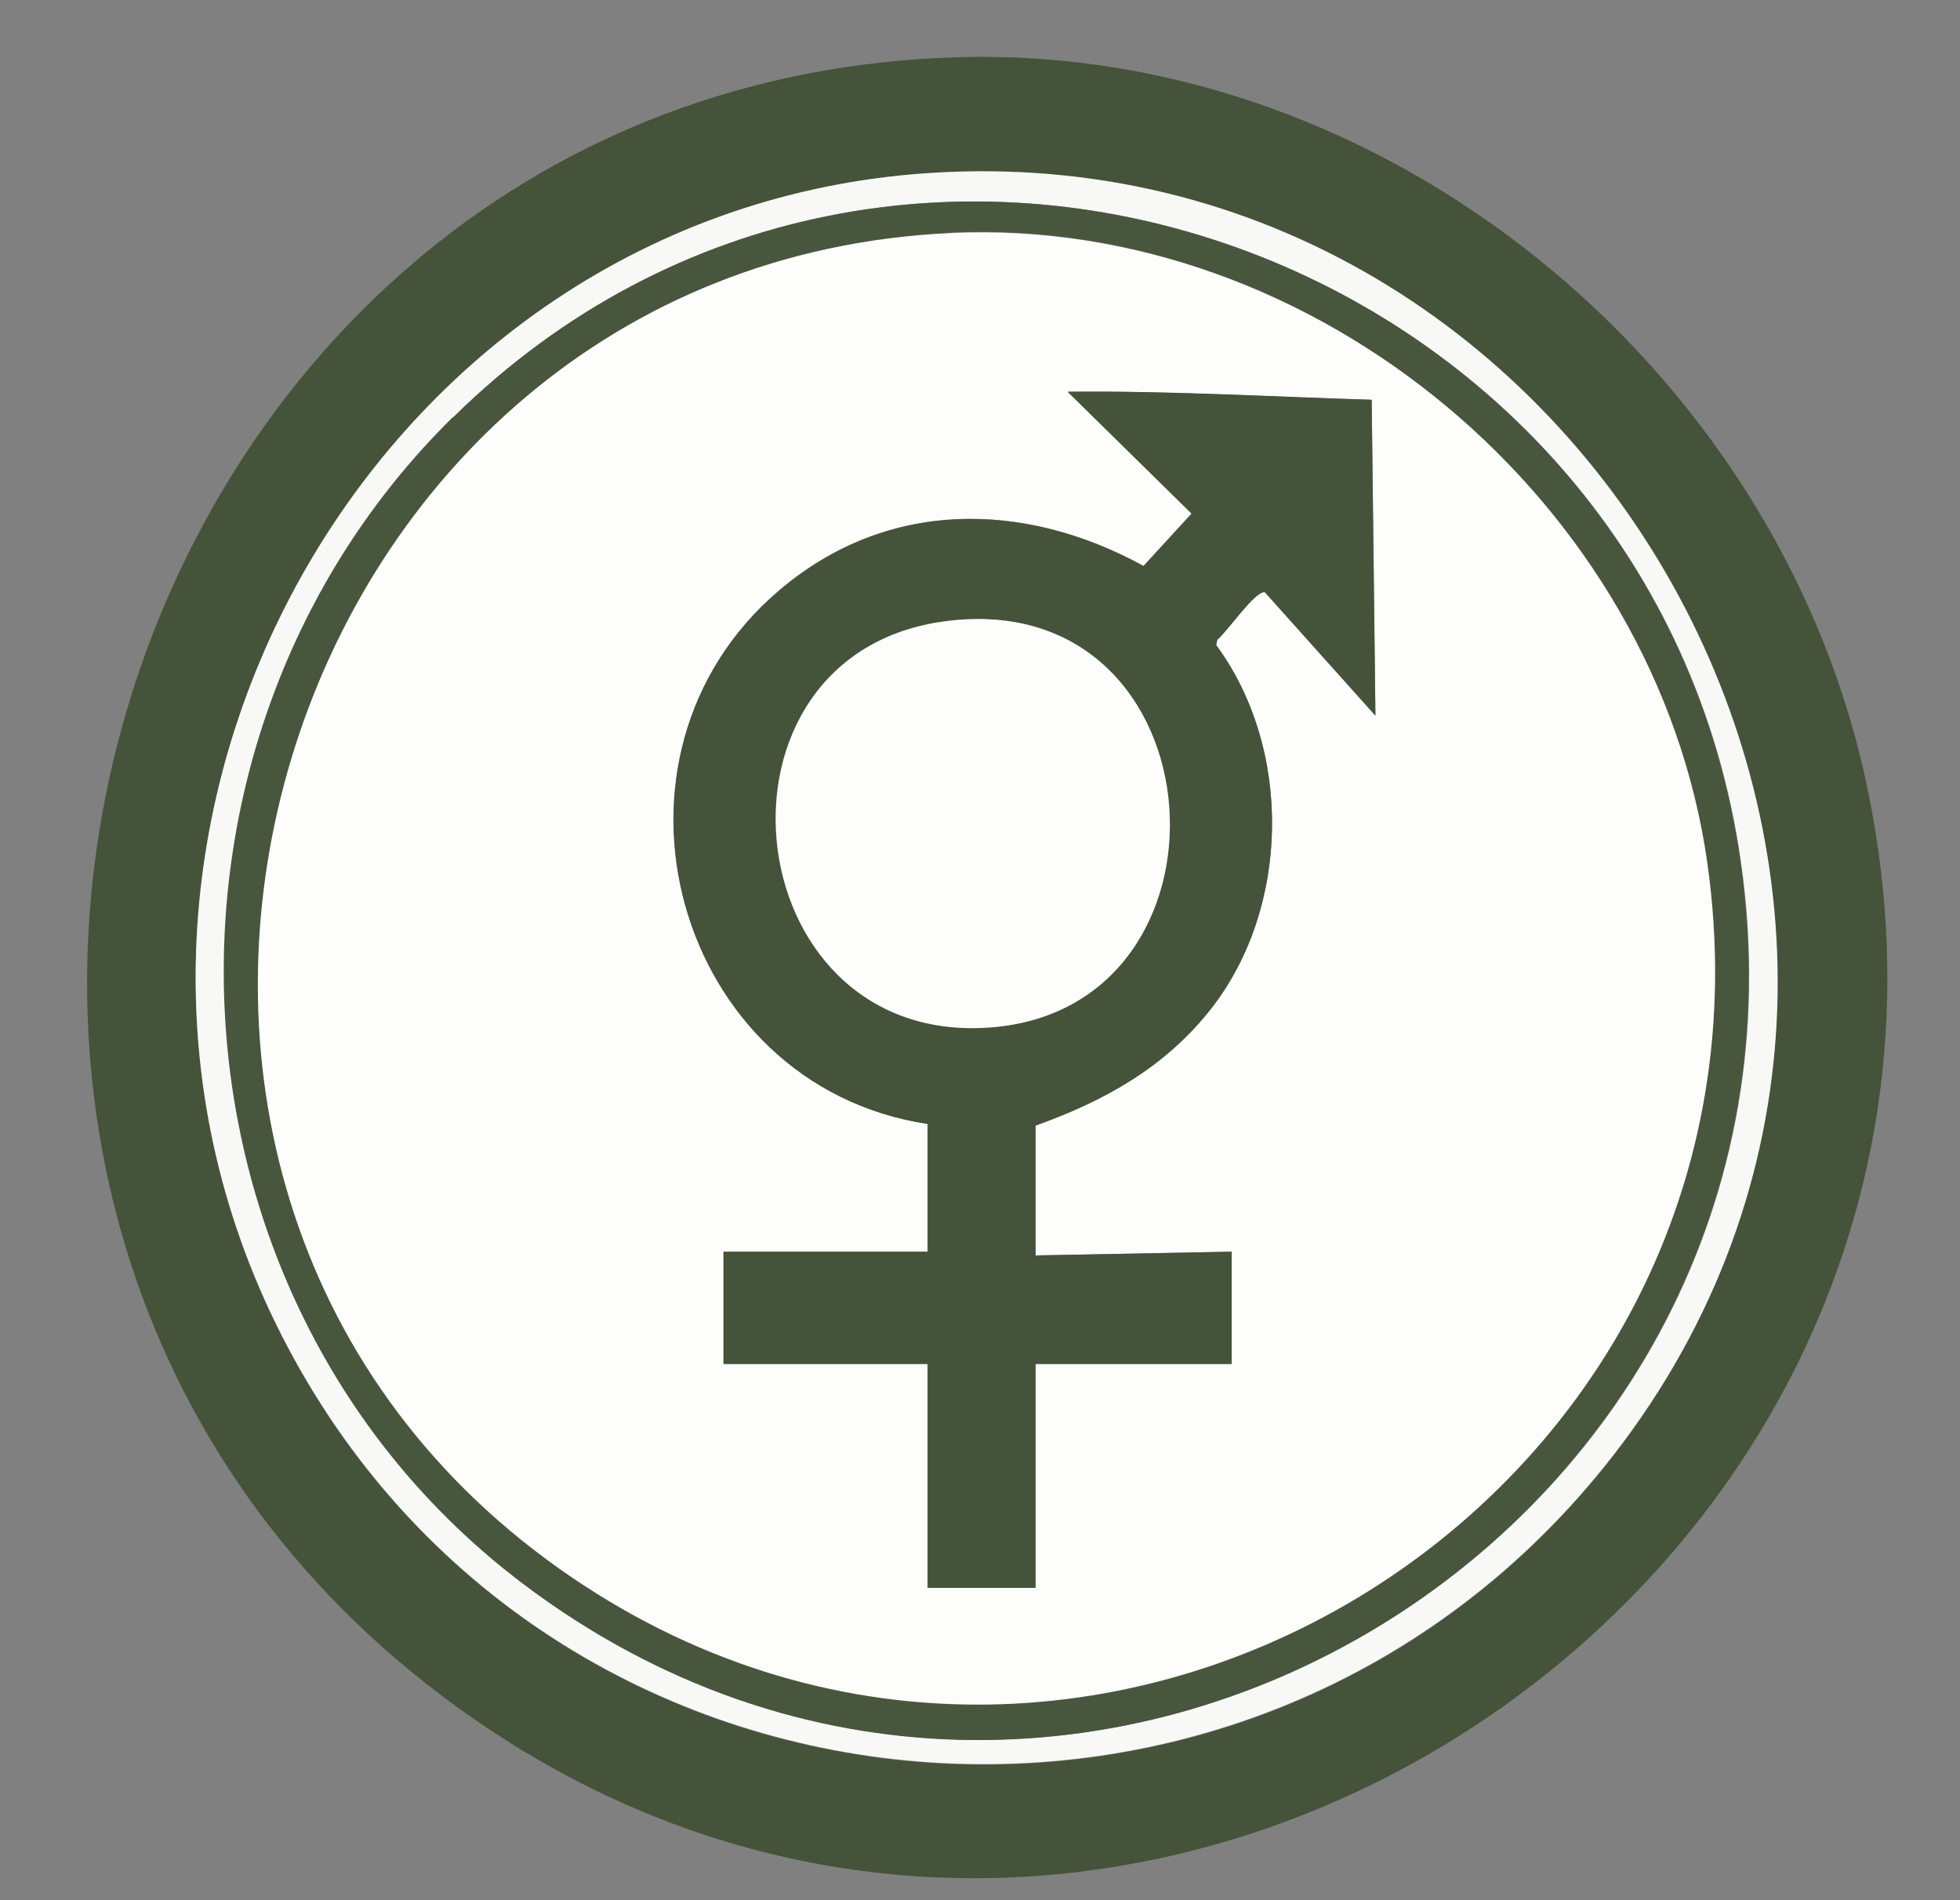 <svg inkscape:version="1.2.2 (b0a8486541, 2022-12-01)" sodipodi:docname="GENDER.svg" version="1.1" viewBox="0 0 366.8 355.5" xmlns="http://www.w3.org/2000/svg" xmlns:i="http://ns.adobe.com/AdobeIllustrator/10.0/" xmlns:inkscape="http://www.inkscape.org/namespaces/inkscape" xmlns:sodipodi="http://sodipodi.sourceforge.net/DTD/sodipodi-0.dtd">
 <rect x="0" y="0" width="366.8" height="355.5" fill="#808080" stroke="none"/>
 <sodipodi:namedview bordercolor="#000000" borderopacity="0.25" inkscape:current-layer="Layer_1" inkscape:cx="183.88715" inkscape:cy="177.75" inkscape:deskcolor="#d1d1d1" inkscape:pagecheckerboard="0" inkscape:pageopacity="0.0" inkscape:showpageshadow="2" inkscape:window-height="995" inkscape:window-maximized="1" inkscape:window-width="1920" inkscape:window-x="0" inkscape:window-y="0" inkscape:zoom="2.1997187" pagecolor="#ffffff" showgrid="false"/>
 <defs>
  <style>.st0 {
        fill: #f8f8f6;
      }

      .st1 {
        fill: #fefefd;
      }

      .st2 {
        fill: #fdfdfc;
      }

      .st3 {
        fill: #48563e;
      }

      .st4 {
        fill: #44533a;
      }</style>
 </defs>
 <path class="st4" d="M179.5,10.7c79.7-2.2,152.5,57.8,169.5,134.6,33.6,151.5-141.3,265.8-265.9,172.3C-43,223,20.8,15.1,179.5,10.7ZM173.5,32.4C69.6,39.5,6.1,154.3,51.5,247.5c48.2,98.9,183.2,111.4,250.4,24.9,78.1-100.5-2.9-248.5-128.4-239.9Z"/>
 <path class="st0" d="m173.5 32.4c125.6-8.6 206.6 139.4 128.4 239.9-67.3 86.5-202.2 74-250.4-24.9-45.4-93.1 18.1-207.9 122-215zm-88.7 45.7c-61.6 60.8-56.3 165.7 13 218.1 102.9 77.9 248.1-10.1 227.6-137.7-18.1-112.3-157.8-162-240.6-80.4z"/>
 <path class="st3" d="M84.8,78.1c82.8-81.6,222.5-31.9,240.5,80.4,20.5,127.6-124.7,215.7-227.6,137.7-69.3-52.5-74.6-157.4-13-218.1ZM178,43.6C51.1,49.4,1,216.9,102.3,291.7c98.1,72.4,234.3-9.8,217.2-130.4-9.6-67.3-73.3-120.8-141.5-117.8Z"/>
 <path class="st2" d="M178,43.6c68.2-3.1,131.9,50.4,141.5,117.8,17.1,120.5-119.1,202.8-217.2,130.4C1,216.9,51.1,49.4,178,43.6ZM173.6,210.3v23.9h-38.2v21h38.2v41.9h20.2v-41.9h36.7v-21l-36.7.7v-24.3c12.9-4.6,24.2-10.9,32.8-21.8,14.9-19,15.3-48.7,1-68.1l.2-1c1.7-1.3,7.1-9.3,8.9-8.9l20.7,23.1-.7-59.1c-19-.5-37.9-1.7-56.9-1.5l23.2,22.8-9,9.8c-22.5-12.3-48-12.6-68.1,4.5-36.7,31.1-19.7,92.7,27.7,99.9Z"/>
 <path class="st4" d="M173.6,210.3c-47.4-7.2-64.4-68.8-27.7-99.9,20.1-17,45.7-16.8,68.1-4.5l9-9.8-23.2-22.8c19-.2,37.9.9,56.9,1.5l.7,59.1-20.7-23.1c-1.8-.3-7.2,7.6-8.9,8.9l-.2,1c14.3,19.4,13.9,49.1-1,68.1-8.6,10.9-19.9,17.2-32.8,21.8v24.3l36.7-.7v21h-36.7v41.9h-20.2v-41.9h-38.2v-21h38.2v-23.9ZM177.2,116.2c-47.4,6-40,78.9,7.3,76.1,49.4-2.9,44.5-82.6-7.3-76.1Z"/>
 <path class="st2" d="m177.2 116.2c51.8-6.5 56.7 73.3 7.3 76.1-47.3 2.7-54.6-70.2-7.3-76.1z"/>
</svg>
